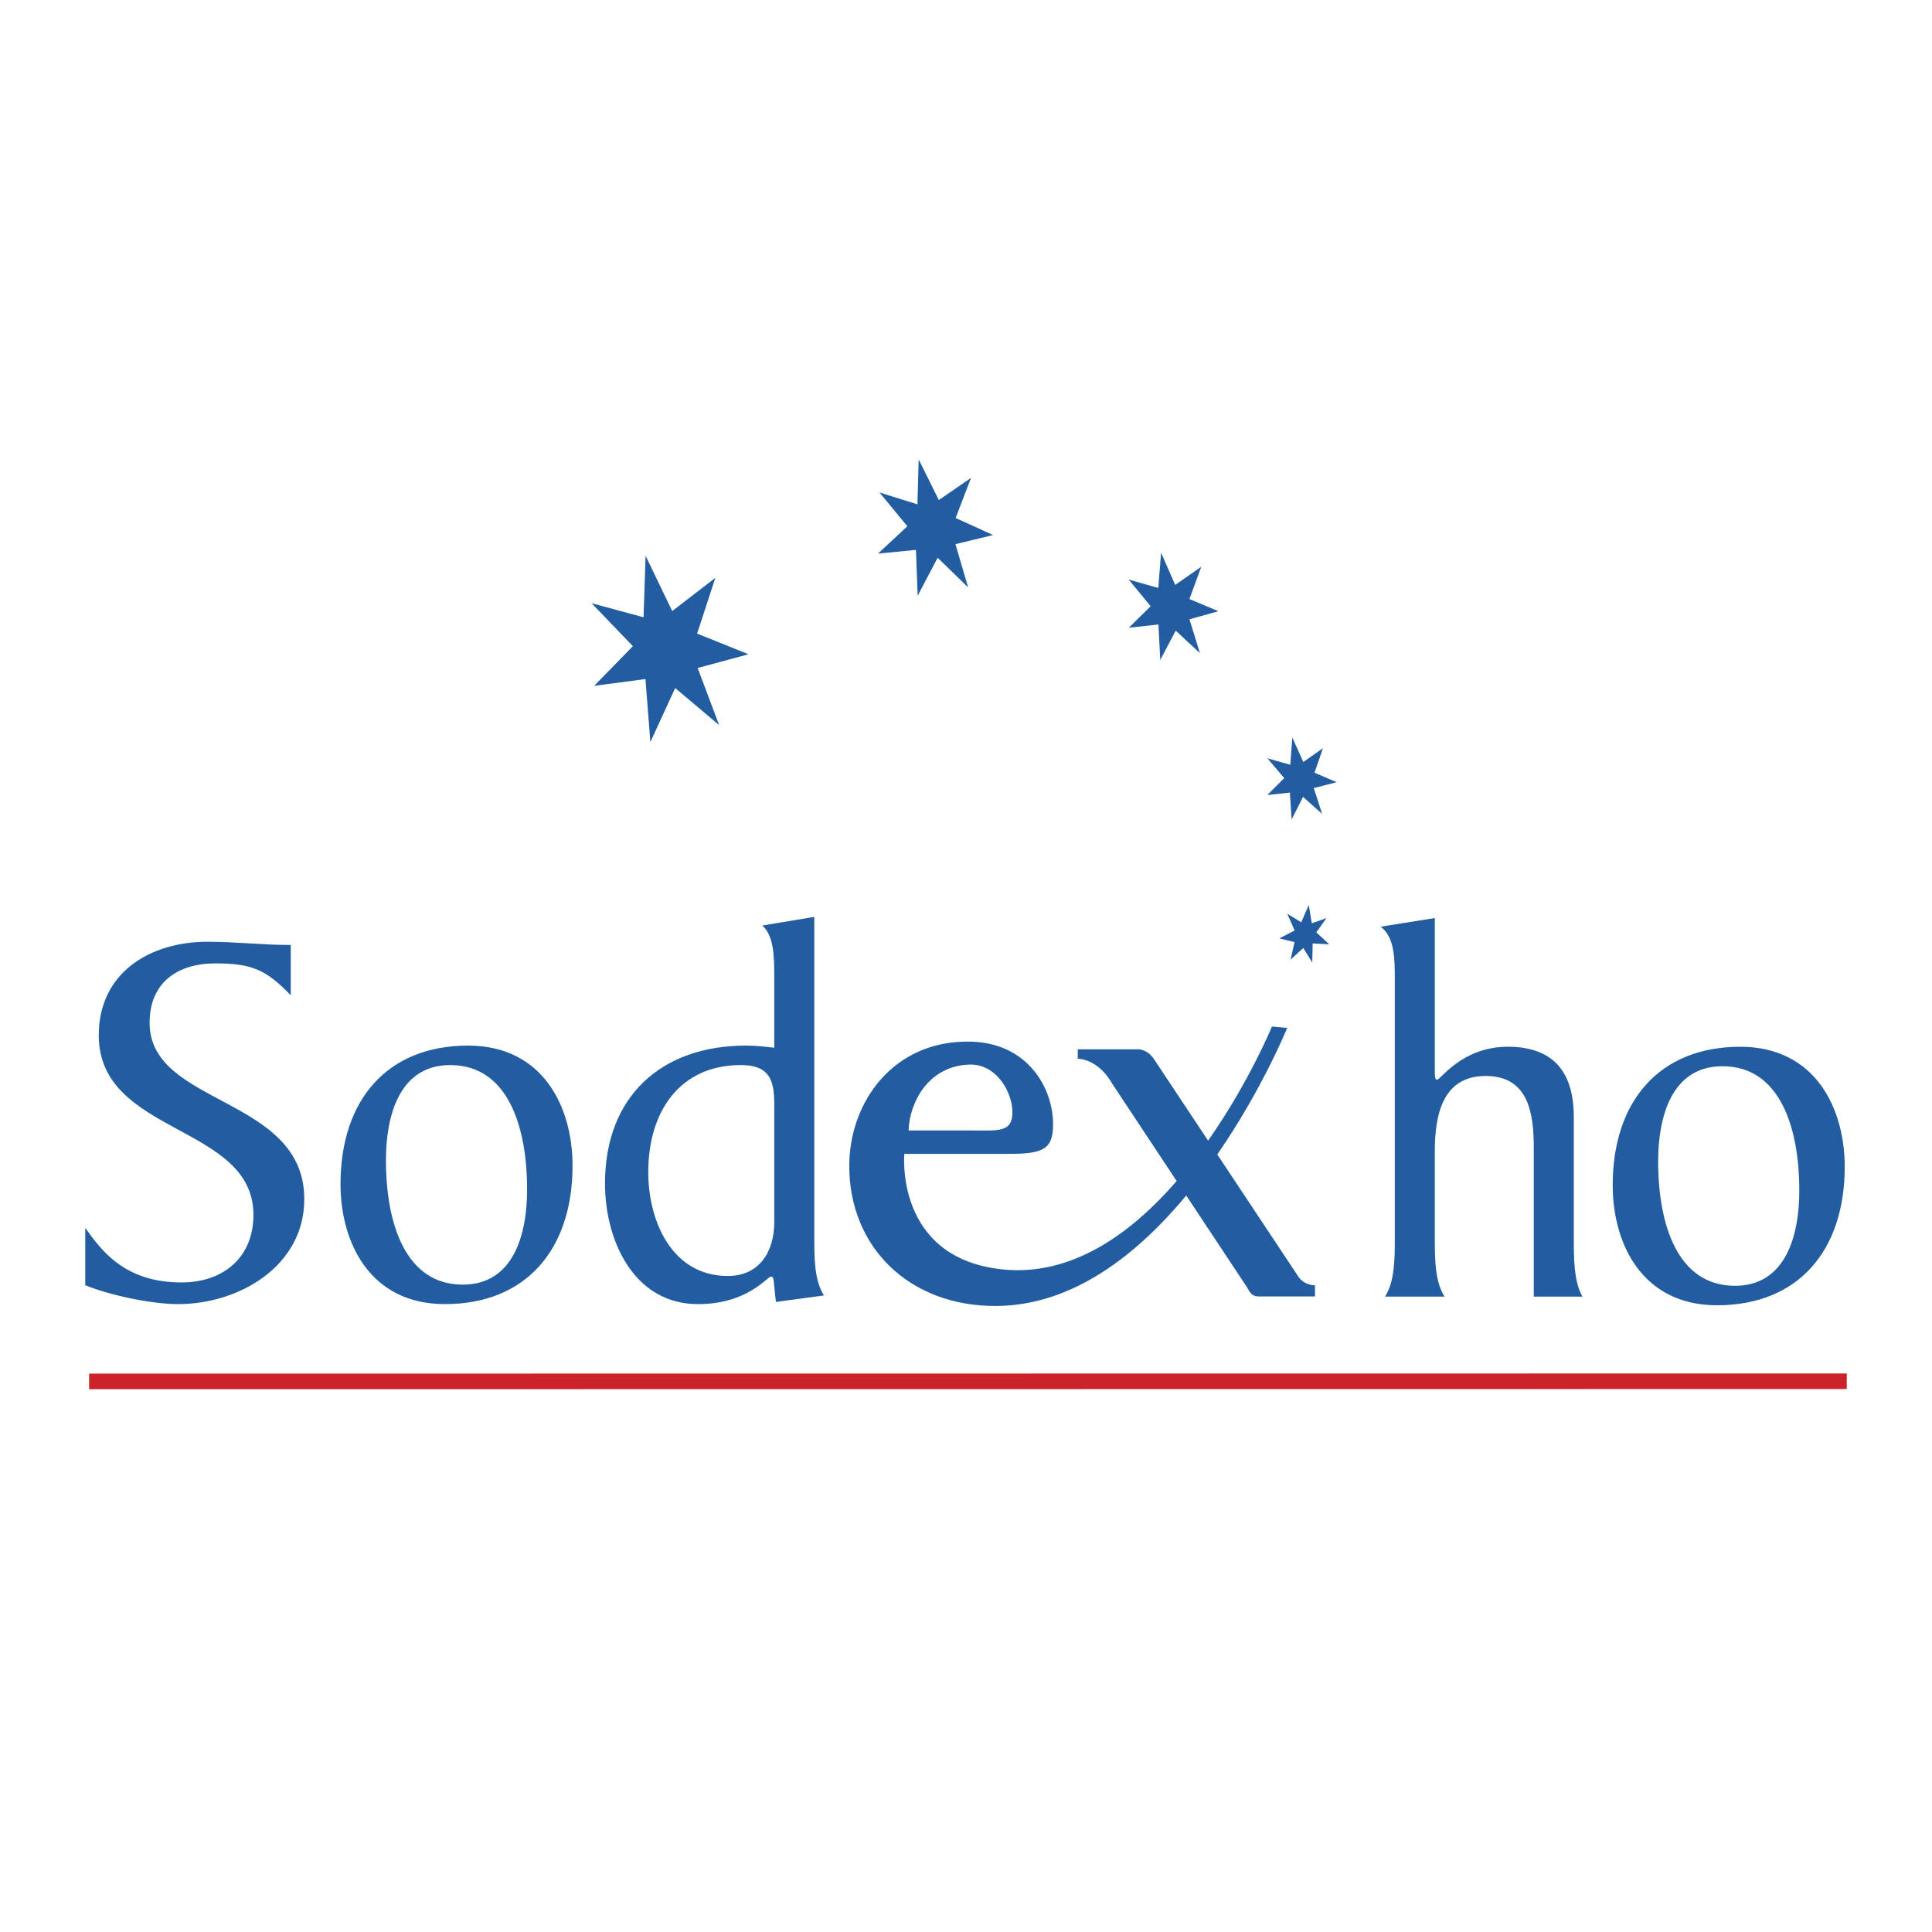 <svg xmlns="http://www.w3.org/2000/svg" width="2500" height="2500" viewBox="0 0 192.756 192.756"><path fill-rule="evenodd" clip-rule="evenodd" fill="#fff" d="M0 0h192.756v192.756H0V0z"/><path d="M8.504 122.502c1.619 2.268 3.939 5.449 9.605 5.449 4.101 0 7.176-2.428 7.176-6.744 0-9.064-15.432-7.932-15.432-17.914 0-6.26 5.126-9.334 10.846-9.334 2.806 0 5.558.324 8.31.324v5.018c-2.428-2.537-3.885-3.184-7.5-3.184-3.777 0-6.583 1.889-6.583 5.936 0 8.309 15.432 7.283 15.432 17.59 0 6.691-6.529 10.469-12.572 10.469-2.644 0-6.798-.865-9.281-1.889v-5.721h-.001zM44.388 130.111c-7.446 0-10.414-6.098-10.414-11.98 0-8.363 4.641-13.812 12.734-13.812 7.446 0 10.414 6.098 10.414 11.979 0 8.362-4.64 13.813-12.734 13.813zm1.78-1.943c5.072 0 6.421-5.018 6.421-9.496 0-6.314-1.943-12.41-7.663-12.41-5.071 0-6.42 5.018-6.42 9.496.001 6.312 1.943 12.41 7.662 12.41zM77.412 129.895l-.217-2.051c0-.162-.053-.484-.269-.484-.378 0-2.32 2.752-7.285 2.752-6.421 0-9.281-6.367-9.281-12.033 0-8.633 5.558-13.76 14.083-13.76.972 0 1.888.107 2.806.217v-6.799c0-2.213 0-4.317-1.188-5.396l5.18-.863v31.943c0 2.051 0 4.369.971 5.826l-4.8.648zm-.162-19.749c0-2.537-.594-3.885-3.346-3.885-5.989 0-9.227 4.531-9.227 10.684 0 4.91 2.374 10.359 7.932 10.359 3.129 0 4.641-2.373 4.641-5.396v-11.762zM157.018 123.537c0 1.996 0 4.316.863 5.826h-4.855V114.58c0-3.453-.486-7.23-4.803-7.23-4.264 0-5.072 3.83-5.072 7.5v8.688c0 1.996 0 4.316.971 5.826h-5.936c.973-1.51.973-3.83.973-5.826V97.852c0-2.211 0-4.316-1.404-5.395l5.396-.863v15.27c0 .432 0 .863.217.863.377 0 2.48-3.291 7.068-3.291 4.047 0 6.582 1.996 6.582 7.014v12.087zM171.314 130.227c-7.447 0-10.414-6.096-10.414-11.979 0-8.363 4.641-13.812 12.734-13.812 7.445 0 10.414 6.098 10.414 11.979.001 8.362-4.64 13.812-12.734 13.812zm1.78-1.942c5.072 0 6.422-5.018 6.422-9.496 0-6.314-1.943-12.412-7.662-12.412-5.072 0-6.42 5.02-6.42 9.498 0 6.313 1.941 12.41 7.66 12.41zM129.572 127.42l-8.123-12.236c4.488-6.498 6.973-12.627 6.973-12.627l-1.518-.139s-2.295 5.574-6.371 11.383l-5.342-8.045c-.66-1.066-1.574-1.066-1.574-1.066h-6.088v.939s2.004-.051 3.451 2.512l6.416 9.691c-4.527 5.221-10.482 9.576-17.473 8.807-10.68-1.178-9.699-11.523-9.699-11.523l10.512.002c3.361 0 4.33-.469 4.33-2.963 0-3.525-2.469-8.131-8.297-8.234-7.625-.133-12.025 6.02-12.039 12.375-.018 8.135 5.998 14.068 14.711 14 7.648-.059 14.068-5.189 18.91-11.02l6.07 9.166c.318.584.531.904 1.168.904h5.607v-1.115c.001-.001-.989.05-1.624-.811zM96.75 106.213c2.656-.068 4.257 2.74 4.257 4.748 0 2.061-1.41 1.826-4.069 1.826h-6.29c.093-2.779 1.965-6.467 6.102-6.574zM121.564 60.982l-2.892.805 1.045 3.377-2.416-2.245-1.541 2.925-.182-3.541-2.957.328 2.18-2.147-2.19-2.659 2.951.835.28-3.515 1.406 3.212 2.606-1.812-1.186 3.223 2.896 1.214zM131.988 74.652c-.004.042-.84 2.44-.84 2.44l2.209.949-2.281.582.83 2.58-1.9-1.696-1.139 2.245-.176-2.674-2.252.241 1.689-1.688-1.682-1.977 2.287.648.203-2.717 1.094 2.441 1.958-1.374zM132.344 91.598l-1.018 1.424 1.289 1.191-1.65-.084-.041 1.901-.893-1.448-1.273 1.163.402-1.752-1.525-.368 1.535-.788-.74-1.674 1.396.857.748-1.73.305 1.827 1.465-.519zM71.747 72.341l-4.384-3.694-2.476 5.388-.489-6.288-5.118.679 3.862-3.957-4.125-4.29 5.191 1.409.203-6.14 2.656 5.518 4.304-3.315-1.821 5.566 5.132 2.058-5.077 1.371 2.142 5.695zM96.592 58.607l-3.045-2.961-1.991 3.794-.17-4.578-3.787.373 2.927-2.729-2.783-3.374 3.79 1.187.123-4.482 2.012 4.051 3.212-2.212-1.533 4.004 3.723 1.702-3.745.91 1.267 4.315z" fill-rule="evenodd" clip-rule="evenodd" fill="#215da0"/><path fill="#cc2229" d="M8.89 137.049l175.362-.018v1.553l-175.362.018v-1.553z"/></svg>